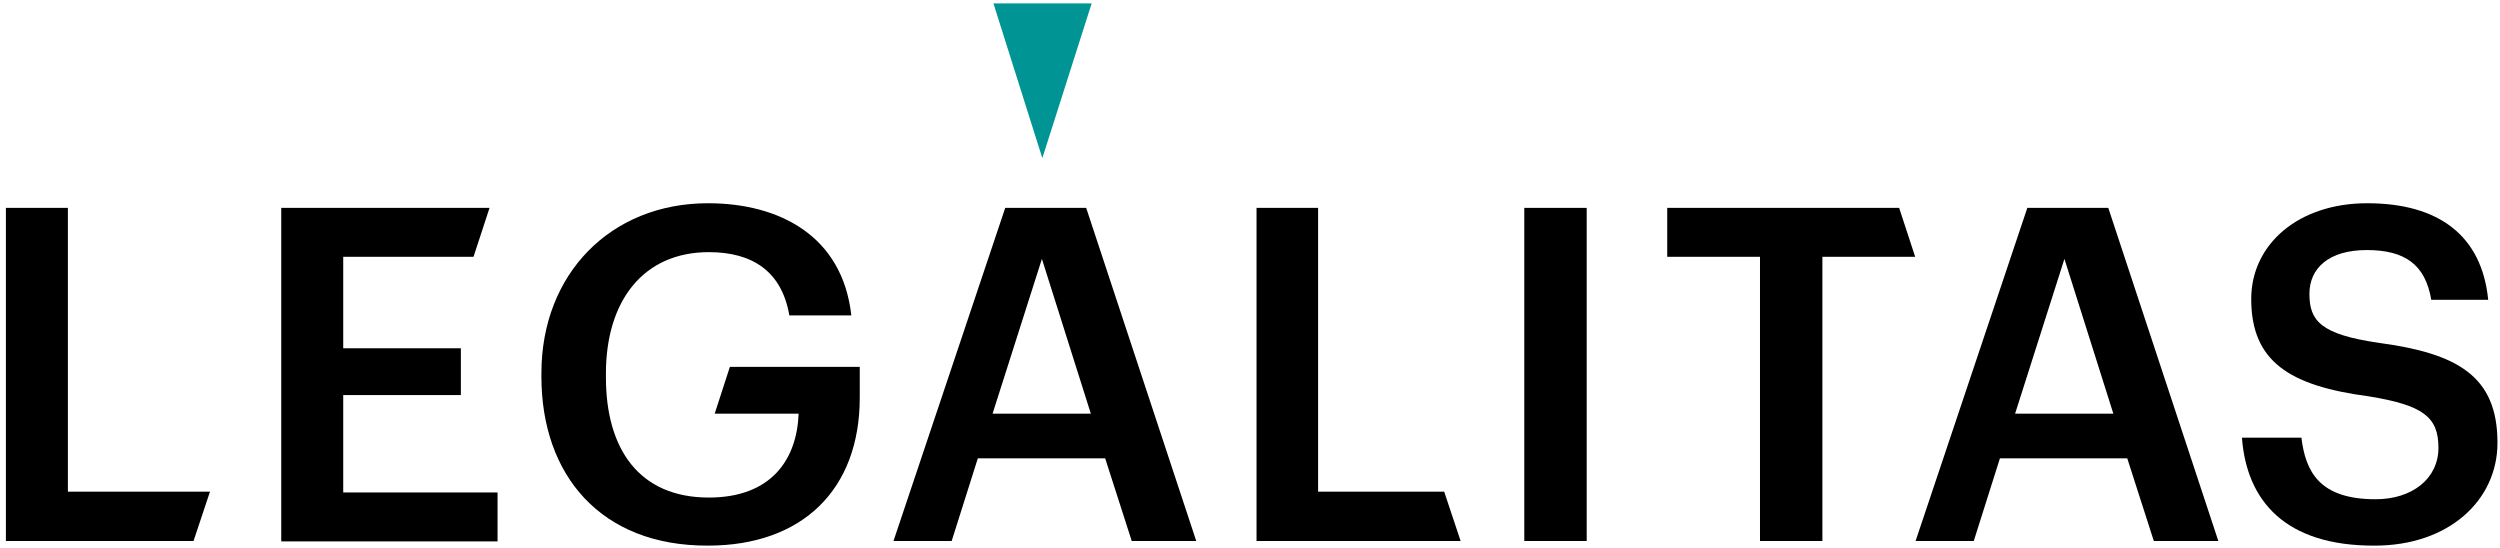 <?xml version="1.0" encoding="utf-8"?>
<!-- Generator: Adobe Illustrator 26.1.0, SVG Export Plug-In . SVG Version: 6.00 Build 0)  -->
<svg version="1.1" id="Capa_1" xmlns="http://www.w3.org/2000/svg" xmlns:xlink="http://www.w3.org/1999/xlink" x="0px" y="0px"
	 viewBox="0 0 592.9 129.9" style="enable-background:new 0 0 592.9 129.9;" xml:space="preserve">
<style type="text/css">
	.st0{fill:#009494;}
</style>
<g id="fondo">
</g>
<g id="Capa_1_00000107568345200318869260000010529504427607458743_">
	<g>
		<path d="M1.4,49.3h14.7v67.3h33.7l-3.9,11.7H1.4V49.3z"/>
		<path d="M66.7,49.3h49.4l-3.8,11.6H81.4v21.7h27.9v11.1H81.4v23.1H118v11.6H66.7V49.3z"/>
		<path d="M128.4,89.3v-0.8c0-23.5,16.4-40.3,39.5-40.3c16.9,0,31.9,7.7,34,26.6h-14.7c-1.8-10.5-8.8-15-19.1-15
			c-15.5,0-24.4,11.5-24.4,28.8v0.9c0,16.9,7.8,28.5,24.4,28.5c14.8,0,20.9-9,21.3-19.9h-19.9l3.6-11.1h30.8v7.3
			c0,21.9-13.7,35.1-36,35.1C142.5,129.5,128.4,112.7,128.4,89.3z"/>
		<path d="M238.4,49.3h19.2l26.1,79h-15.3l-6.3-19.6h-30.2l-6.2,19.6h-13.8L238.4,49.3z M235.4,98.1h23.3l-11.6-36.7L235.4,98.1z"/>
		<path d="M297.9,49.3h14.7v67.3h29.9l3.9,11.7H298v-79H297.9z"/>
		<path d="M361.5,49.3h14.8v79h-14.8V49.3z"/>
		<path d="M417.4,60.9h-22V49.3h55l3.8,11.6h-22v67.4h-14.8V60.9z"/>
		<path d="M480.8,49.3H500l26.1,79h-15.3l-6.3-19.6h-30.2l-6.2,19.6h-13.8L480.8,49.3z M477.9,98.1h23.3l-11.6-36.7L477.9,98.1z"/>
		<path d="M531.7,103.8h14.1c1,8,4.2,14.6,17.6,14.6c8.7,0,14.9-4.9,14.9-12.2c0-7.3-3.6-10.1-16.5-12.2
			c-18.9-2.5-27.9-8.3-27.9-23.1c0-12.9,11.1-22.7,27.5-22.7c17,0,27.2,7.7,28.7,22.9h-13.5c-1.4-8.3-6.2-11.8-15.3-11.8
			c-9,0-13.6,4.3-13.6,10.4c0,6.4,2.7,9.6,16.4,11.6c18.6,2.5,28.2,7.8,28.2,23.7c0,13.7-11.6,24.4-29.1,24.4
			C541.9,129.5,532.8,118.7,531.7,103.8z"/>
		<polygon class="st0" points="258.9,0.8 235.6,0.8 247.2,37.5 		"/>
	</g>
</g>
</svg>
